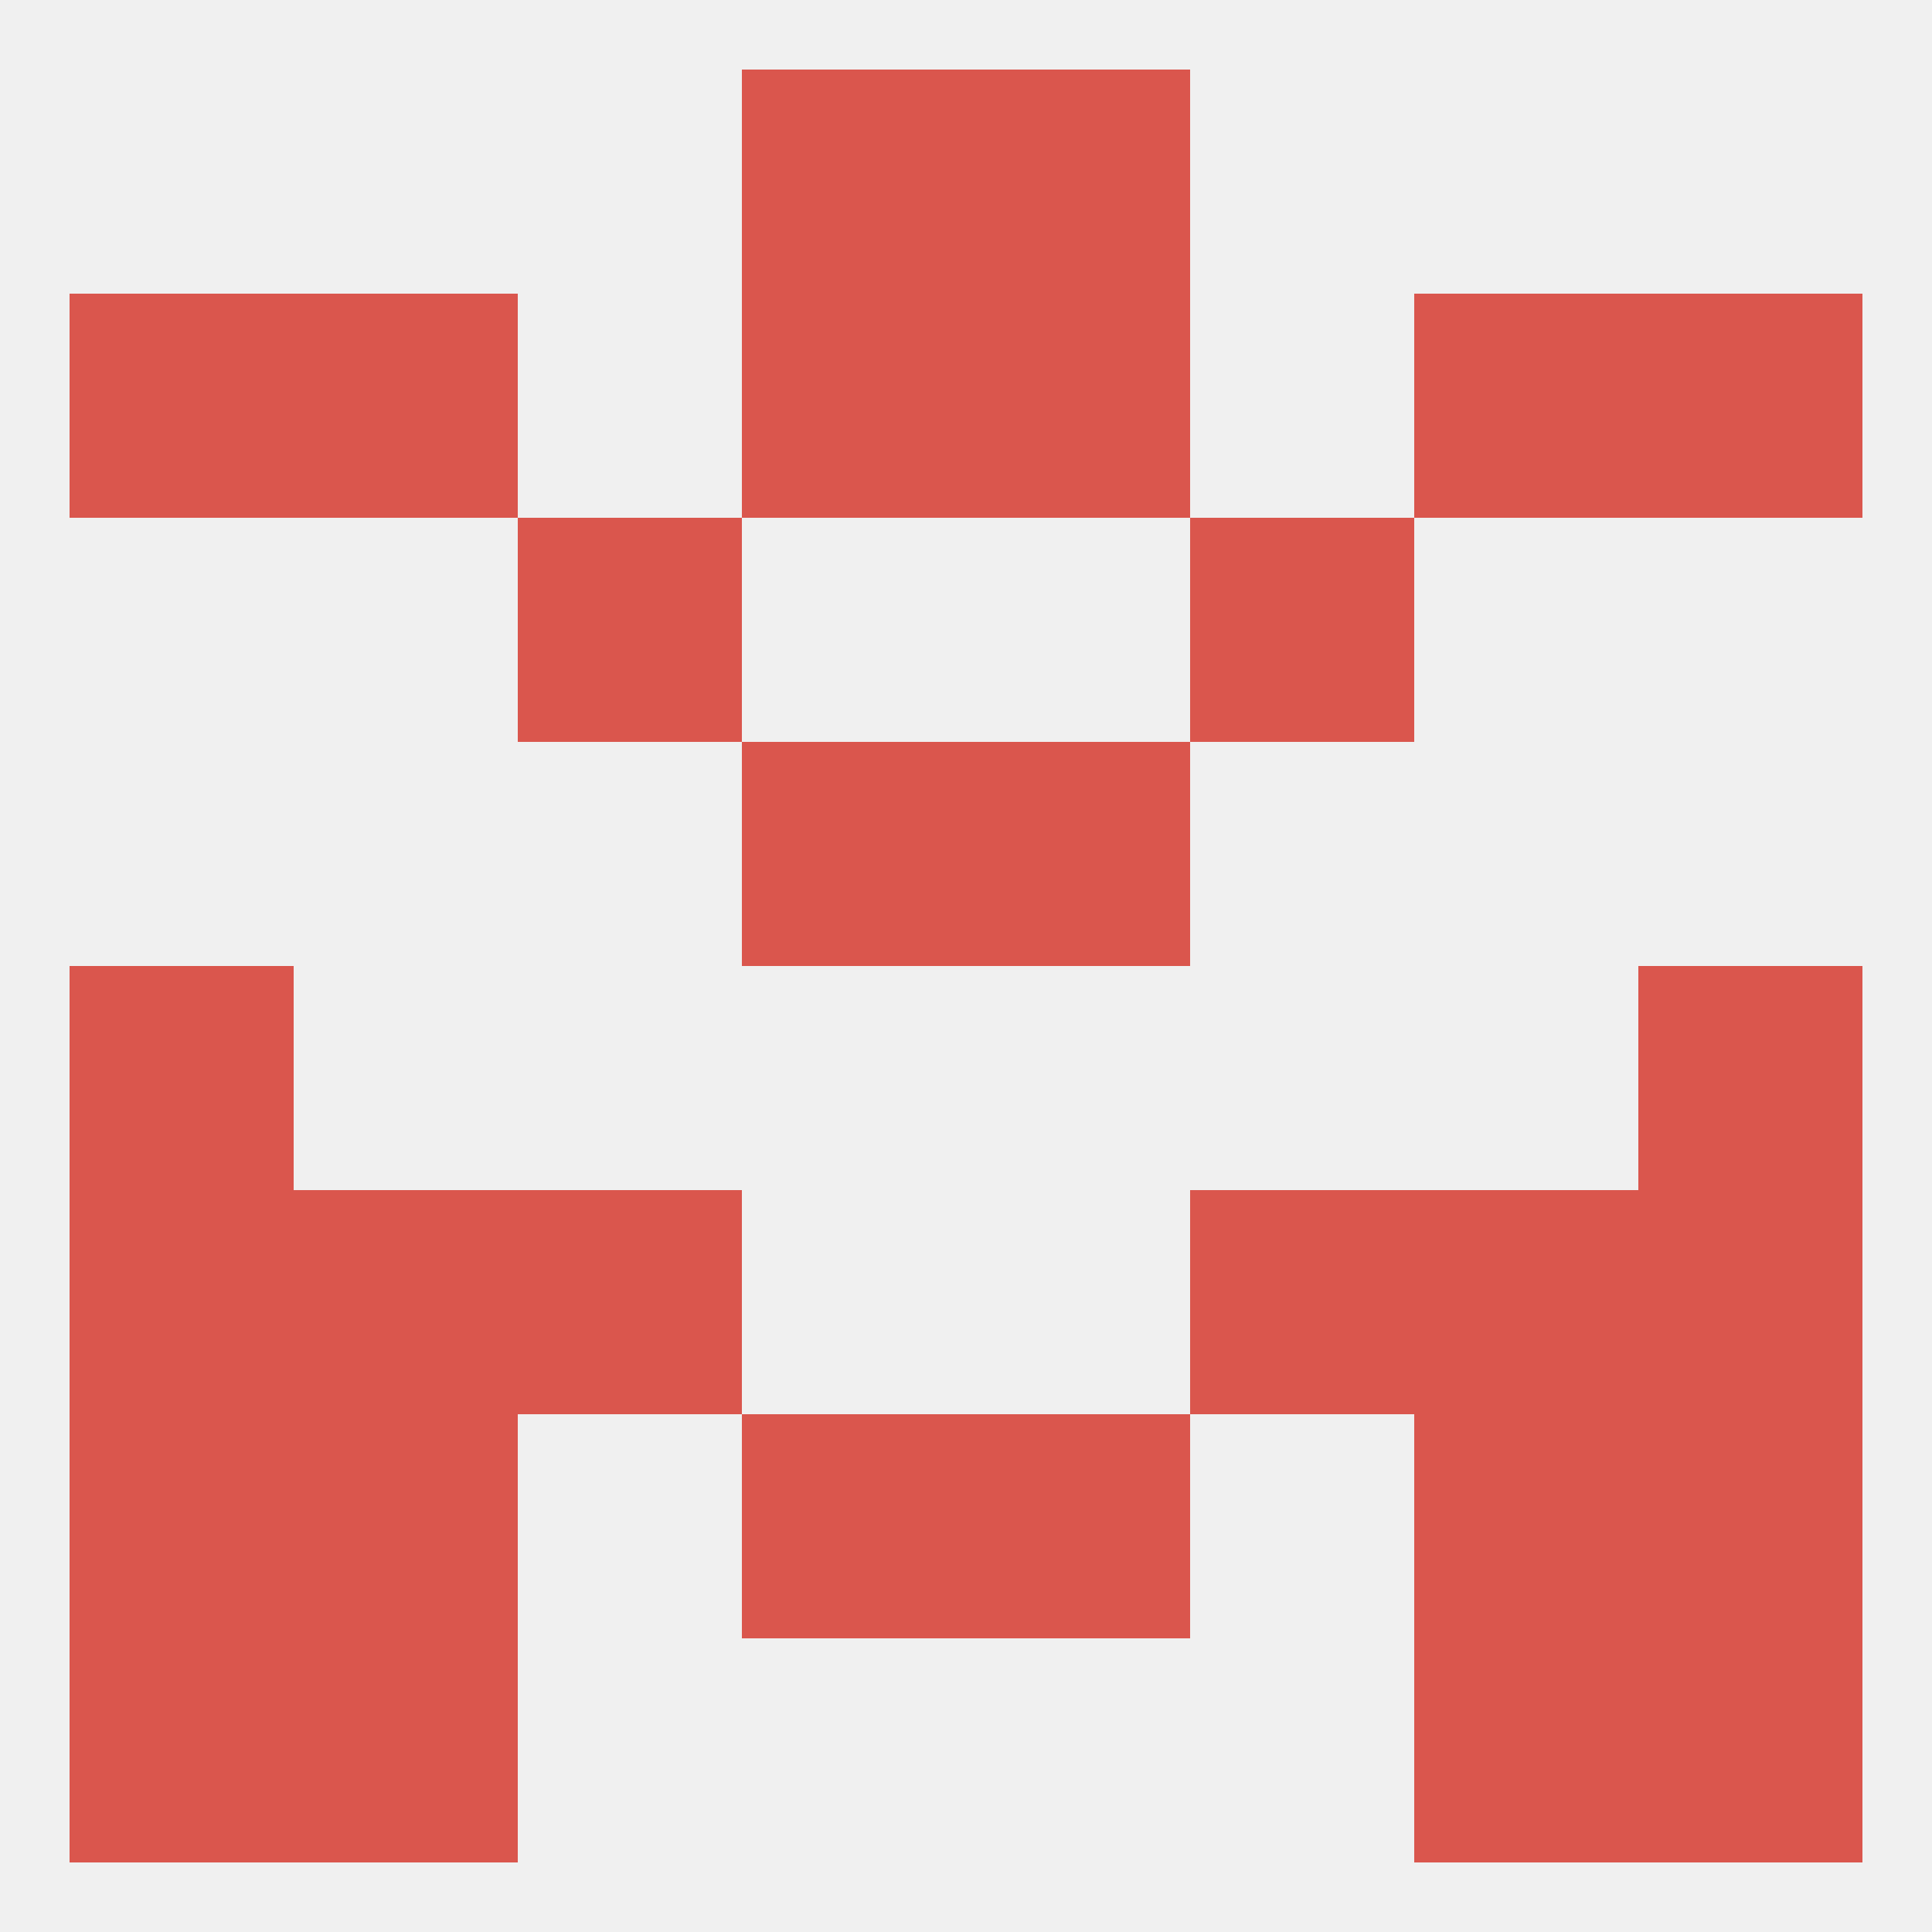 
<!--   <?xml version="1.0"?> -->
<svg version="1.1" baseprofile="full" xmlns="http://www.w3.org/2000/svg" xmlns:xlink="http://www.w3.org/1999/xlink" xmlns:ev="http://www.w3.org/2001/xml-events" width="250" height="250" viewBox="0 0 250 250" >
	<rect width="100%" height="100%" fill="rgba(240,240,240,255)"/>

	<rect x="38" y="38" width="29" height="29" fill="rgba(218,86,77,255)"/>
	<rect x="183" y="38" width="29" height="29" fill="rgba(218,86,77,255)"/>
	<rect x="9" y="38" width="29" height="29" fill="rgba(218,86,77,255)"/>
	<rect x="212" y="38" width="29" height="29" fill="rgba(218,86,77,255)"/>
	<rect x="96" y="38" width="29" height="29" fill="rgba(218,86,77,255)"/>
	<rect x="125" y="38" width="29" height="29" fill="rgba(218,86,77,255)"/>
	<rect x="96" y="9" width="29" height="29" fill="rgba(218,86,77,255)"/>
	<rect x="125" y="9" width="29" height="29" fill="rgba(218,86,77,255)"/>
	<rect x="9" y="212" width="29" height="29" fill="rgba(218,86,77,255)"/>
	<rect x="212" y="212" width="29" height="29" fill="rgba(218,86,77,255)"/>
	<rect x="38" y="212" width="29" height="29" fill="rgba(218,86,77,255)"/>
	<rect x="183" y="212" width="29" height="29" fill="rgba(218,86,77,255)"/>
	<rect x="9" y="183" width="29" height="29" fill="rgba(218,86,77,255)"/>
	<rect x="212" y="183" width="29" height="29" fill="rgba(218,86,77,255)"/>
	<rect x="38" y="183" width="29" height="29" fill="rgba(218,86,77,255)"/>
	<rect x="183" y="183" width="29" height="29" fill="rgba(218,86,77,255)"/>
	<rect x="96" y="183" width="29" height="29" fill="rgba(218,86,77,255)"/>
	<rect x="125" y="183" width="29" height="29" fill="rgba(218,86,77,255)"/>
	<rect x="9" y="125" width="29" height="29" fill="rgba(218,86,77,255)"/>
	<rect x="212" y="125" width="29" height="29" fill="rgba(218,86,77,255)"/>
	<rect x="38" y="154" width="29" height="29" fill="rgba(218,86,77,255)"/>
	<rect x="183" y="154" width="29" height="29" fill="rgba(218,86,77,255)"/>
	<rect x="67" y="154" width="29" height="29" fill="rgba(218,86,77,255)"/>
	<rect x="154" y="154" width="29" height="29" fill="rgba(218,86,77,255)"/>
	<rect x="9" y="154" width="29" height="29" fill="rgba(218,86,77,255)"/>
	<rect x="212" y="154" width="29" height="29" fill="rgba(218,86,77,255)"/>
	<rect x="96" y="96" width="29" height="29" fill="rgba(218,86,77,255)"/>
	<rect x="125" y="96" width="29" height="29" fill="rgba(218,86,77,255)"/>
	<rect x="67" y="67" width="29" height="29" fill="rgba(218,86,77,255)"/>
	<rect x="154" y="67" width="29" height="29" fill="rgba(218,86,77,255)"/>
</svg>